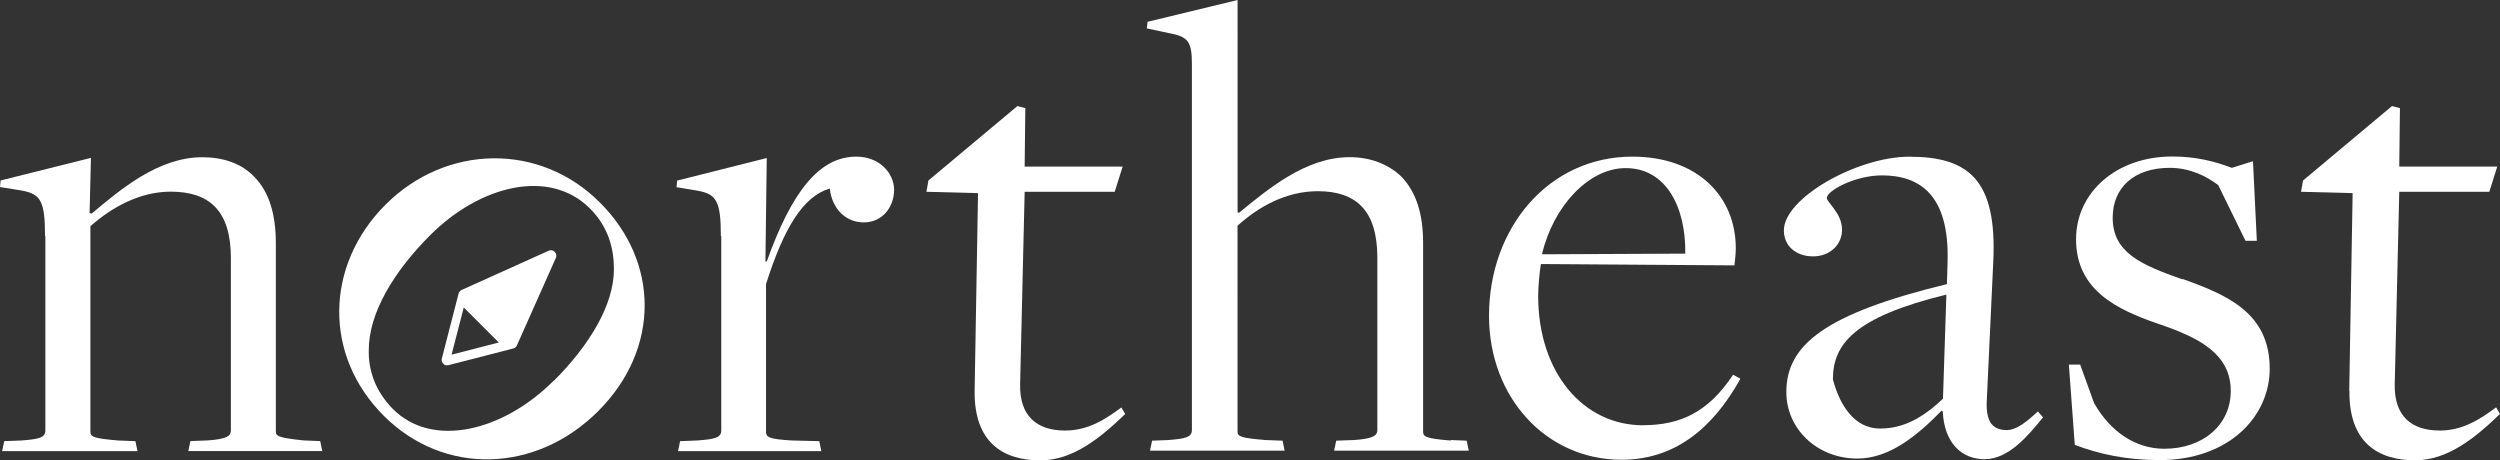 <?xml version="1.0" encoding="UTF-8"?> <svg xmlns="http://www.w3.org/2000/svg" xmlns:xlink="http://www.w3.org/1999/xlink" version="1.1" id="N_B_x26_H_Logo" x="0px" y="0px" viewBox="0 0 3747.6 690.1" style="enable-background:new 0 0 3747.6 690.1;" xml:space="preserve"><rect x="0" y="0" width="3747.6" height="690.1" fill="#333333" stroke="none"/> <style type="text/css"> .st0{fill:#FFFFFF;} </style> <g> <g> <path class="st0" d="M68,354.2v291.1c0,10.9-9.9,13-35.8,15l-25.9,1l-3.1,15h202.9l-3.1-15l-25.9-1c-35.8-3.1-41.6-5.1-41.6-13 V339.1c31.7-28,73.6-51.8,120.3-51.8c58.6,0,90.3,29,90.3,99.5v258.4c0,7.8-5.1,13-34.8,15l-25.9,1l-3.1,15h200.8l-3.1-15l-24.9-1 c-39.9-4.1-41.6-6.8-41.6-14V364.9c0-43.6-9.9-77.4-32.7-100.2c-18.8-19.8-46.7-29-77.4-29c-66.5,0-123.4,48.8-166,84.5l-3.1-1 l2-82.5L1,270.5l-1,9.9l31.7,5.1c29,5.1,35.8,15,35.8,68.5L68,354.2z"></path> <path class="st0" d="M899.1,303.4c-90-90-230.5-87.3-321.2,3.4s-93.4,225.7-2.7,316.4c90.7,90.7,229.1,85.9,321.8-7.2 C989.8,523,988.5,392.4,899.1,303.4z M830.3,570.4c-77.4,77.4-182.7,101.3-241,43c-26.6-26.6-37.2-58.3-36.5-88.6 c0-54.9,36.5-116.6,92-172.2c75.3-75.3,179.3-100.6,239.7-39.9c27.3,27.3,35.8,59.7,35.8,90.7c0,53.5-36.5,113.9-90,167.4V570.4z"></path> <path class="st0" d="M1081.2,354.2v291.1c0,10.9-9.9,13-35.8,15l-25.9,1l-3.1,15h214.8l-3.1-15l-40.9-1c-34.8-2-38.9-5.1-38.9-13 V425.8c26.9-84.5,55.6-131.3,95.5-143.2c4.1,33.8,26.9,50.8,50.8,50.8c29,0,45.7-23.9,45.7-48.8s-21.8-49.8-56.6-49.8 c-56.6,0-97.5,54.5-134.3,157.2h-2l2-155.1l-134.3,33.8l-1,9.9l30.7,5.1c29,5.1,35.8,15,35.8,68.5H1081.2L1081.2,354.2z"></path> <path class="st0" d="M1681.2,610.6c-23.9,17.7-49.8,34.8-84.5,34.8c-42.6,0-68.5-21.8-67.5-69.5c0-1,6.8-288.4,6.8-288.4h135 l11.9-37.8H1536l1-87.6l-11.9-3.1l-133.3,111.5l-3.1,17l77.4,2l-5.1,296.3c-1,77.4,42.6,104.3,98.5,104.3 c48.8,0,90.3-33.8,127.2-69.5l-5.8-9.9L1681.2,610.6L1681.2,610.6L1681.2,610.6z"></path> <path class="st0" d="M2174.9,660.4c-40.9-3.1-41.6-6.8-41.6-14V364.1c0-42.6-9.9-75.7-32.7-99.5c-19.8-18.8-46.7-29-77.4-29 c-66.5,0-123.4,48.8-166,83.5l-2-1V0l-135,32.7l-1,9.9l36.8,7.8c25.9,5.1,30.7,14,30.7,45.7v548.5c0,10.9-9.9,13-34.8,15l-24.9,1 l-3.1,15h201.8l-3.1-15l-25.9-1c-36.8-3.1-41.6-5.1-41.6-13V338.4c30.7-28,72.6-51.8,120.3-51.8c57.6,0,89.3,29,89.3,99.6v258.4 c0,7.8-5.1,13-34.8,15l-26.9,1l-3.1,15h201.8l-3.1-15l-23.9-1L2174.9,660.4z"></path> <path class="st0" d="M2463,637.5c-89.3,0-157.2-78.4-157.2-194c0-14,2-35.8,4.1-47.7l290.1,2c1-8.9,2-17,2-25.9 c0-76.7-56.6-137.1-155.1-137.1c-125.1,0-214.8,106.4-214.8,238.6c0,122.4,85.6,215.8,198.8,215.8c78.4,0,136-45.7,178-121.4 l-10.9-6.1c-36.8,55.6-78.4,75.7-135.3,75.7L2463,637.5L2463,637.5z M2437,252c60.7,0,90.3,58.6,89.3,128.2l-214.8,1 c17-72.6,70.6-129.2,125.1-129.2H2437z"></path> <path class="st0" d="M3062.6,625.6l-7.8-8.9c-16,15-31.7,28-46.7,28c-19.8,0-30.7-10.9-30-40.9l9.9-211.7 c5.8-122.4-36.8-157.2-126.1-157.2c-77.4,0-187.8,61.7-187.8,110.5c0,23.9,18.8,38.9,43.6,38.9c26.9,0,43.6-18.8,43.6-39.9 c0-24.9-22.8-40.9-22.8-47.7c0-10.9,42.6-33.8,82.5-33.8c56.6,0,101.3,29,98.5,129.2l-1,33.8c-183.8,44.7-240.7,91.4-240.7,161.9 c0,55.6,46.7,99.6,106.4,99.6c47.7,0,89.3-33.8,126.1-71.6l2,1c2,46.7,28,71.6,62.7,71.6C3011.8,688.3,3041.5,651.5,3062.6,625.6z M2912.6,597.7c-29.7,28-58.6,44.7-94.4,44.7c-39.9,0-61-37.5-70.6-73.6c0-52.8,31.7-93.4,170.1-127.2L2912.6,597.7z"></path> <path class="st0" d="M3271.3,418.7c-61.7-21.8-104.3-39.9-104.3-92.4c0-44.7,31.7-74.7,85.6-74.7c30.7,0,55.6,13,72.6,25.9 l40.9,83.5h17l-5.8-119.3l-31.7,9.9c-25.9-9.9-54.5-17-89.3-17c-83.5,0-144.2,53.5-144.2,124.1c0,76.4,61.7,105.3,121.4,126.1 c65.5,21.8,110.5,46.7,110.5,101.3c0,50.8-41.6,86.6-99.6,86.6c-42.6,0-80.5-24.9-105.3-68.5l-20.8-57.6h-17l8.9,120.3 c36.8,14,78.4,22.8,127.2,22.8c103.3,0,165-64.8,165-137.1c0-83.5-63.8-110.5-130.2-134.3L3271.3,418.7z"></path> <path class="st0" d="M3521.9,585.7c-1,77.4,42.6,104.3,98.5,104.3c48.8,0,90.3-33.8,127.2-69.5l-5.8-9.9 c-23.9,17.7-49.8,34.8-84.5,34.8c-42.6,0-68.5-21.8-67.5-69.5c0-1,6.8-288.4,6.8-288.4h135l11.9-37.8h-146.9l1-87.6l-11.9-3.1 l-133.3,111.5l-3.1,17l77.4,2l-5.1,296.3L3521.9,585.7L3521.9,585.7z"></path> <path class="st0" d="M828.9,375.7c-2-0.7-4.1-0.7-6.1,0l-130.9,59c-2,1-3.8,2.7-4.4,5.1l-25.2,97.8c-1,4.4,1.7,8.5,5.8,9.9 c1.4,0,2.7,0,3.8,0l97.8-25.2c2.4-0.7,4.1-2,5.1-4.4l58.6-131.6C835,382.2,833,377.4,828.9,375.7z M676.8,532.2l18.4-71.3 l52.5,52.5l-71.3,18.4L676.8,532.2z"></path> </g> </g> </svg> 